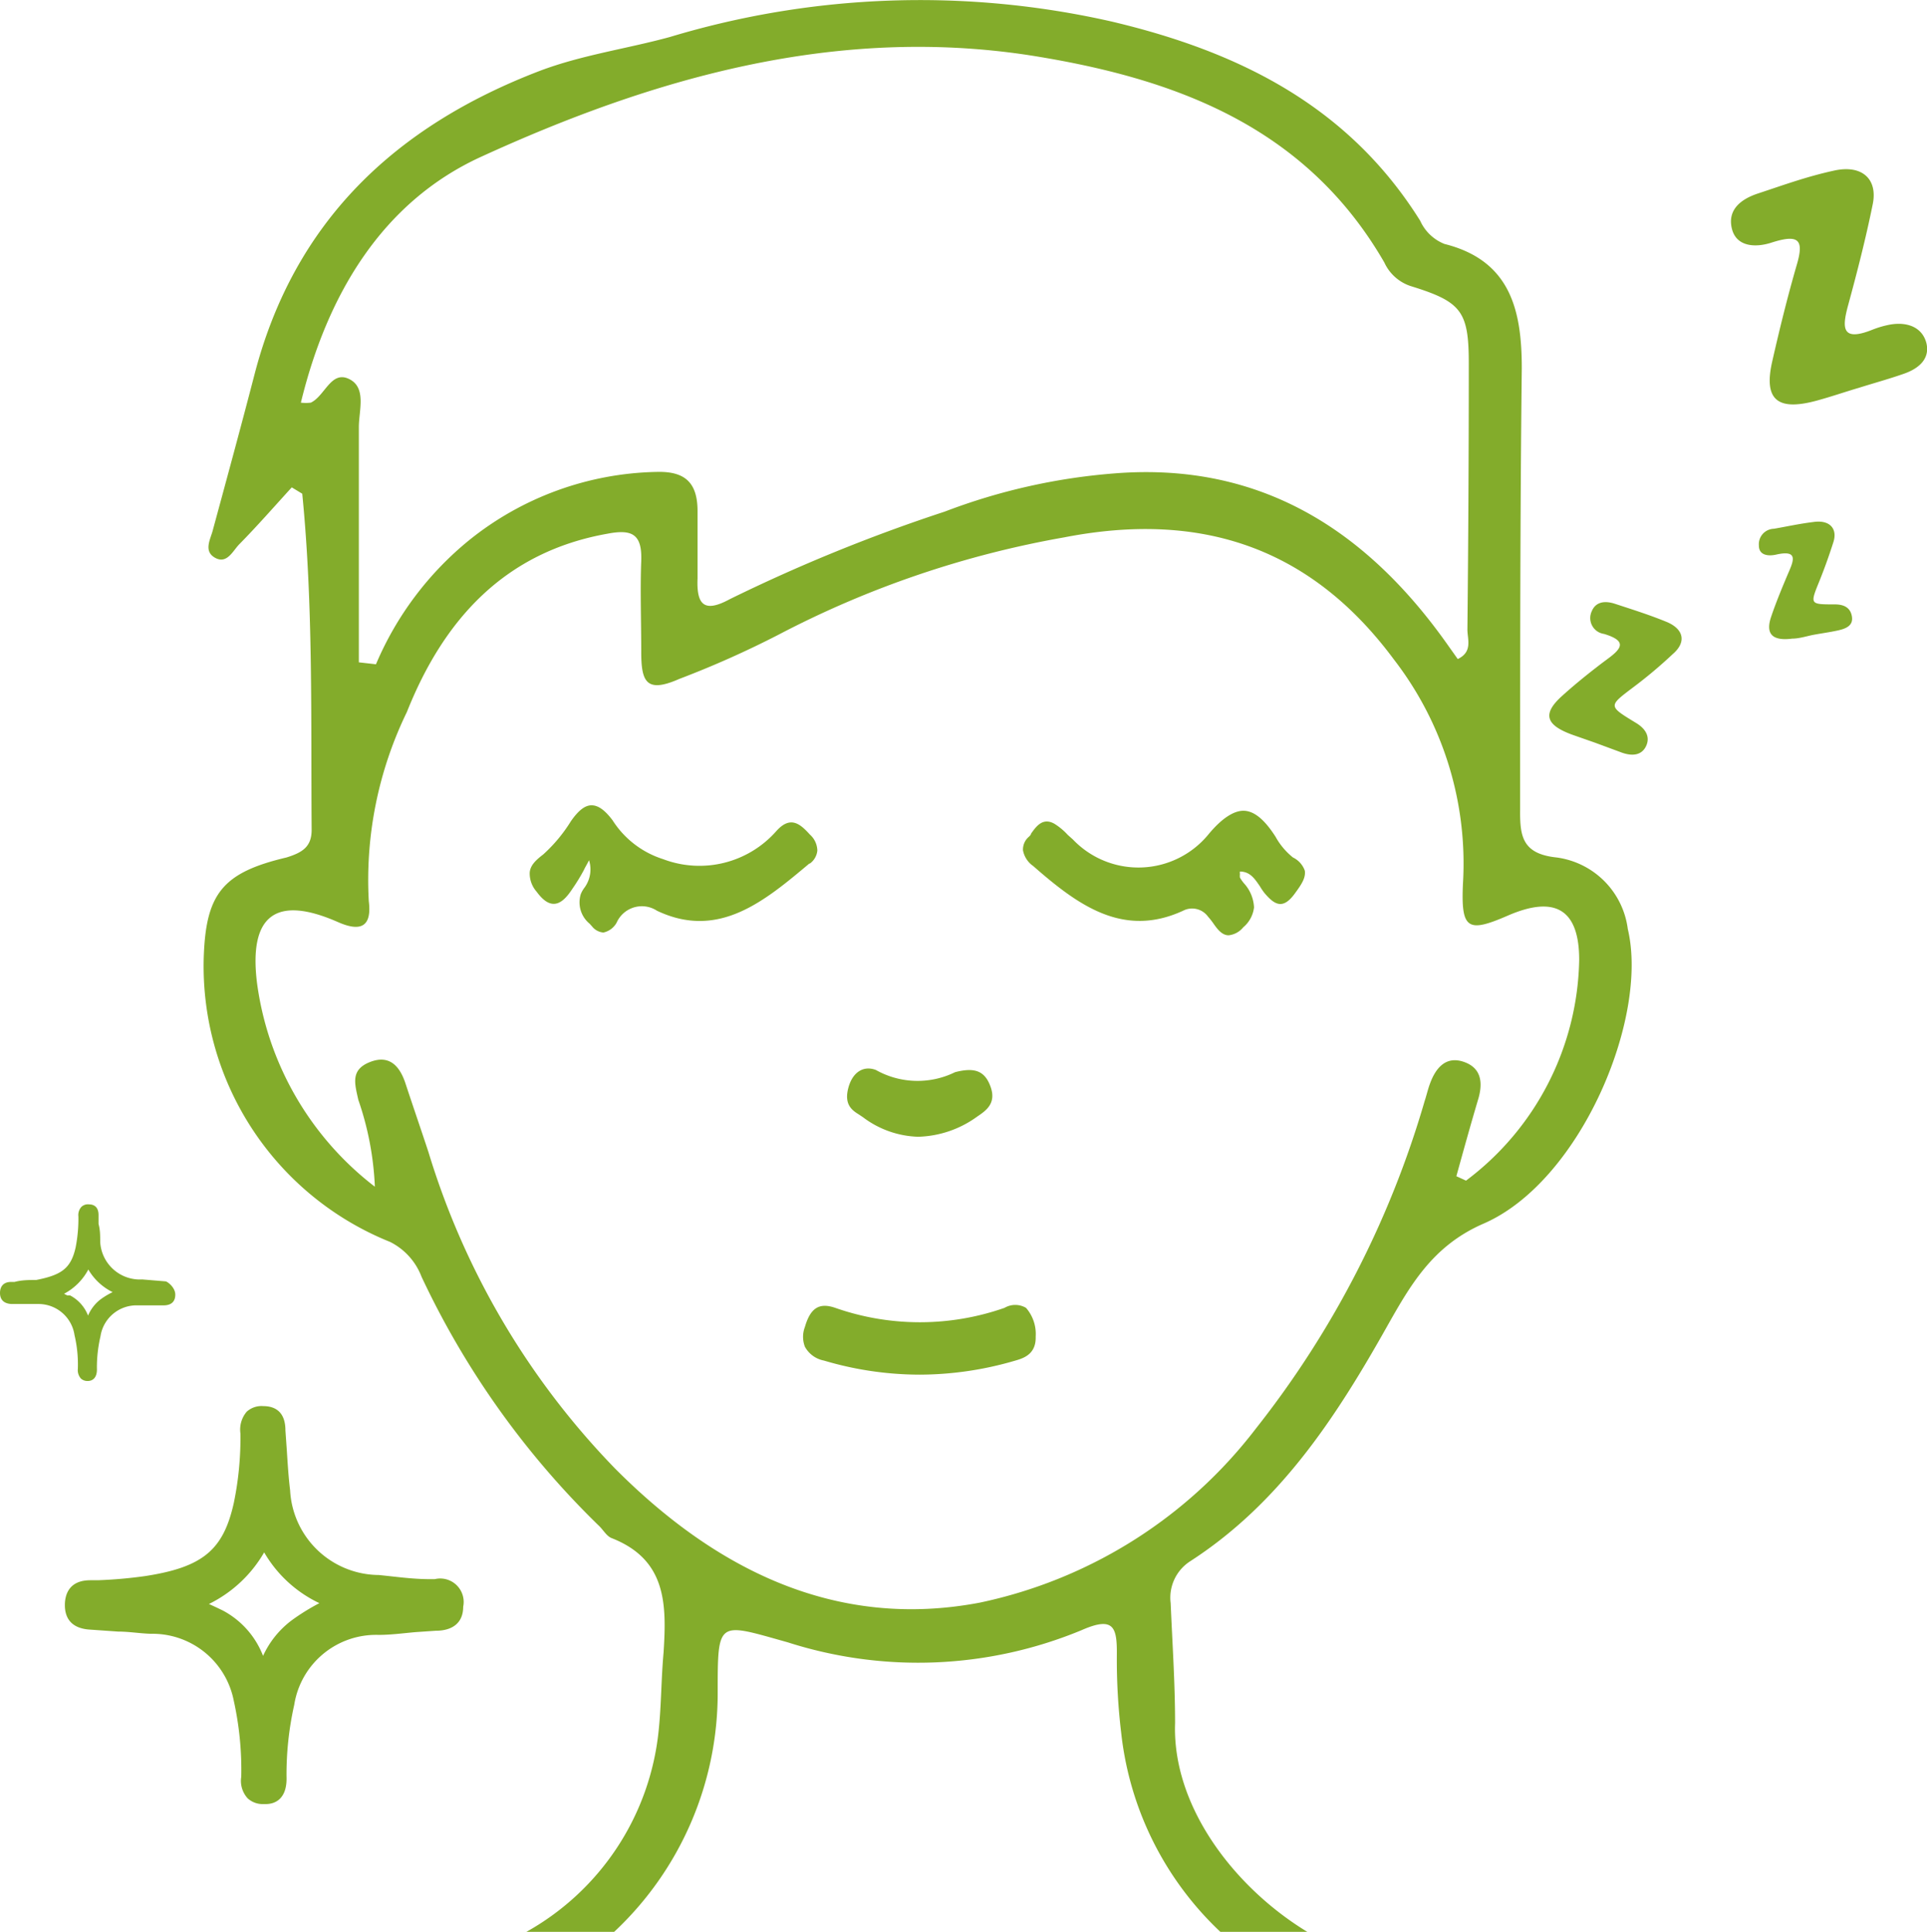 <?xml version="1.0" encoding="UTF-8"?> <svg xmlns="http://www.w3.org/2000/svg" viewBox="0 0 69.81 70"><defs><style>.cls-1{fill:#83ac2b;}</style></defs><g id="Layer_2" data-name="Layer 2"><g id="Layer_1-2" data-name="Layer 1"><path class="cls-1" d="M29.34,31.29a.66.66,0,0,0,.27-.47.8.8,0,0,0-.27-.58c-.37-.41-.72-.69-1.23-.11a3.71,3.71,0,0,1-4.09,1,3.38,3.38,0,0,1-1.83-1.41c-.28-.37-.52-.54-.76-.54s-.48.19-.75.58a5.56,5.56,0,0,1-1,1.2c-.26.2-.47.39-.49.66a1,1,0,0,0,.25.69c.22.3.42.44.62.44h0c.27,0,.49-.26.68-.55a6.83,6.83,0,0,0,.41-.67c.05-.11.12-.22.19-.36a1.12,1.12,0,0,1-.17,1,1,1,0,0,0-.13.23,1,1,0,0,0,.32,1.07l.09.1a.58.58,0,0,0,.41.22h0a.72.72,0,0,0,.48-.36A1,1,0,0,1,23.8,33c2.23,1.06,3.9-.35,5.52-1.71Z"></path><path class="cls-1" d="M46.84,31.07a2.53,2.53,0,0,1-.63-.75c-.39-.61-.75-.91-1.11-.94s-.81.24-1.31.84a3.28,3.28,0,0,1-4.92.2l-.19-.17a2.27,2.27,0,0,0-.48-.4c-.42-.24-.66.09-.85.36,0,.05-.08.11-.12.15a.61.61,0,0,0-.17.45.89.89,0,0,0,.37.57C39.05,32.8,40.69,34,42.86,33a.71.71,0,0,1,.9.21,2.88,2.88,0,0,1,.19.24c.14.2.31.44.56.44a.79.79,0,0,0,.53-.29,1.11,1.11,0,0,0,.39-.72,1.39,1.39,0,0,0-.37-.88,1.43,1.43,0,0,1-.14-.2.55.55,0,0,1,0-.13.28.28,0,0,1,0-.09c.37,0,.54.27.72.53a2.2,2.2,0,0,0,.17.25c.38.45.68.6,1.11,0,.21-.29.39-.54.35-.81A.84.84,0,0,0,46.84,31.07Z"></path><path class="cls-1" d="M37.17,47.39a.77.77,0,0,0-.78,0,9.27,9.27,0,0,1-6.13,0c-.58-.2-.9,0-1.1.69a1,1,0,0,0,0,.72,1,1,0,0,0,.69.5,12.2,12.2,0,0,0,3.47.51,12.32,12.32,0,0,0,3.43-.5c.32-.09.79-.23.77-.88h0A1.44,1.44,0,0,0,37.17,47.39Z"></path><path class="cls-1" d="M31.11,40.38l.15.1a3.48,3.48,0,0,0,2,.71,3.8,3.8,0,0,0,2.14-.73c.31-.21.7-.47.49-1.07s-.59-.72-1.29-.54l0,0a3.08,3.08,0,0,1-2.87-.08c-.45-.17-.85.08-1,.66S30.85,40.22,31.11,40.38Z"></path><path class="cls-1" d="M69.79,12.44c-.14-.56-.66-.79-1.31-.68a3.48,3.48,0,0,0-.63.18c-1.16.47-1.11-.09-.9-.87.33-1.21.64-2.42.89-3.65.2-.93-.38-1.46-1.39-1.24s-1.85.53-2.76.83c-.64.21-1.11.6-.95,1.27s.86.7,1.44.51c1-.32,1.17-.09.92.78-.34,1.17-.63,2.35-.9,3.54-.31,1.38.19,1.8,1.64,1.4.51-.14,1-.31,1.51-.46h0c.54-.17,1.09-.32,1.63-.51S69.92,13,69.79,12.44Z"></path><path class="cls-1" d="M66.47,21.9c-.91,0-.9,0-.56-.84.19-.47.36-.95.51-1.42s-.12-.8-.69-.73-1,.17-1.47.25a.56.56,0,0,0-.54.61c0,.37.37.39.65.32.7-.15.64.15.46.57s-.48,1.13-.67,1.7,0,.88.77.78c.24,0,.49-.08.73-.13h0c.31-.06.63-.1.94-.17s.54-.19.49-.5S66.82,21.9,66.47,21.9Z"></path><path class="cls-1" d="M60.39,22.54c-.63-.26-1.27-.46-1.91-.67-.36-.11-.68-.06-.82.29a.58.58,0,0,0,.45.81c.83.25.65.52.15.89s-1.12.86-1.64,1.33c-.76.67-.64,1.08.36,1.44l.8.28,1,.37c.36.12.69.09.85-.24s0-.63-.37-.85c-1-.61-1-.6-.1-1.28a16.75,16.75,0,0,0,1.44-1.21C61.1,23.27,61,22.8,60.39,22.54Z"></path><path class="cls-1" d="M56.39,31.07c-1.24-.13-1.33-.77-1.32-1.73,0-5.34,0-10.69.06-16,0-2.08-.4-3.9-2.8-4.5A1.62,1.62,0,0,1,51.45,8C48.85,3.84,44.88,1.87,40.27.78a31.37,31.37,0,0,0-16,.56c-1.57.43-3.19.65-4.72,1.23-5.22,2-8.89,5.44-10.33,11-.49,1.89-1,3.76-1.51,5.64-.08.32-.35.76.08,1s.64-.24.87-.48c.66-.67,1.28-1.38,1.91-2.07l.38.23c.4,4.05.31,8.12.34,12.18,0,.61-.33.82-.91,1-2.33.55-2.93,1.32-3,3.66A10.77,10.77,0,0,0,14.13,45a2.34,2.34,0,0,1,1.14,1.26,30.85,30.85,0,0,0,6.4,9c.17.15.29.39.48.47,2,.78,2,2.4,1.89,4.14-.09,1-.08,1.9-.18,2.85A9.44,9.44,0,0,1,19.07,70h3.18A11.85,11.85,0,0,0,26,61.32c0-2.66,0-2.52,2.54-1.81a15.46,15.46,0,0,0,10.64-.44c1.18-.52,1.29-.1,1.28.9a22.43,22.43,0,0,0,.16,2.84A11.65,11.65,0,0,0,44.21,70h3.15c-2.62-1.59-4.9-4.53-4.79-7.57,0-1.45-.1-2.9-.16-4.34a1.57,1.57,0,0,1,.71-1.52c3.22-2.08,5.25-5.17,7.08-8.42.88-1.56,1.68-3,3.54-3.81,3.51-1.52,6-7.45,5.23-10.68A3,3,0,0,0,56.39,31.07ZM11.26,14.59a1.53,1.53,0,0,1-.36,0c.95-3.91,2.94-7.26,6.51-8.9C23.65,2.83,30.25.93,37.28,2c5.22.82,10,2.54,12.87,7.51a1.6,1.6,0,0,0,1,.87c1.8.56,2.06.91,2.06,2.79q0,4.81-.05,9.64c0,.35.2.81-.35,1.07l-.39-.55c-2.94-4.15-6.78-6.58-12-6.18a22,22,0,0,0-6.2,1.39,60.4,60.4,0,0,0-7.78,3.17c-.92.5-1.21.22-1.17-.75,0-.81,0-1.63,0-2.44,0-1.05-.47-1.45-1.49-1.42A11.17,11.17,0,0,0,17,19.57a11.65,11.65,0,0,0-3.38,4.5L13,24c0-2.84,0-5.68,0-8.52,0-.61.29-1.44-.36-1.75S11.77,14.35,11.26,14.59ZM53.11,42.78l-.35-.16c.26-.94.52-1.88.8-2.82.17-.6.09-1.12-.55-1.33s-1,.24-1.2.78c-.08.21-.13.44-.2.65A34.78,34.78,0,0,1,45.5,51.76a17,17,0,0,1-10,6.31c-5.25,1-9.61-1.23-13.22-4.86a28.23,28.23,0,0,1-6.76-11.47c-.27-.82-.55-1.63-.82-2.45-.2-.63-.57-1.09-1.29-.81s-.56.78-.43,1.37A11,11,0,0,1,13.58,43a11.17,11.17,0,0,1-4.27-7.39c-.3-2.44.68-3.19,2.93-2.2.88.39,1.23.12,1.12-.76a13.92,13.92,0,0,1,1.38-6.85C16.08,22.43,18.3,20,22,19.34c.89-.17,1.27,0,1.23,1s0,2.18,0,3.26.16,1.54,1.38,1A35.13,35.13,0,0,0,28.2,23a35.58,35.58,0,0,1,10.36-3.53c4.88-.95,8.89.31,11.94,4.43A12.09,12.09,0,0,1,53,32c-.08,1.69.17,1.81,1.64,1.17,1.67-.72,2.57-.25,2.57,1.61A10.22,10.22,0,0,1,53.11,42.78Z"></path><path class="cls-1" d="M15.75,57.22h-.19c-.62,0-1.23-.09-1.84-.15A3.24,3.24,0,0,1,10.51,54c-.06-.49-.09-1-.12-1.46l-.05-.71c0-.73-.44-.88-.8-.88h0a.8.8,0,0,0-.6.2,1,1,0,0,0-.23.79,11.61,11.61,0,0,1-.24,2.52c-.38,1.71-1.13,2.33-3.22,2.65a16.44,16.44,0,0,1-1.71.15H3.27c-.76,0-.92.51-.92.9s.16.85.93.89l1,.07c.4,0,.8.07,1.19.08a3,3,0,0,1,3,2.43,11.6,11.6,0,0,1,.27,2.75.94.94,0,0,0,.23.78.8.8,0,0,0,.57.21h.09c.36,0,.78-.21.75-1a11.5,11.5,0,0,1,.28-2.6,3,3,0,0,1,3.05-2.53c.45,0,.89-.06,1.34-.1l.73-.05c.63,0,1-.3,1-.87A.85.85,0,0,0,15.75,57.22ZM9.53,60a3.14,3.14,0,0,0-1.47-1.65l-.23-.11-.26-.12a4.71,4.71,0,0,0,2-1.87,4.58,4.58,0,0,0,2,1.84,7.92,7.92,0,0,0-1,.62A3.36,3.36,0,0,0,9.53,60Z"></path><path class="cls-1" d="M6,46.43h0l-.85-.07A1.44,1.44,0,0,1,3.63,45c0-.22,0-.43-.06-.65l0-.32c0-.32-.19-.39-.35-.39h0a.34.34,0,0,0-.27.09.44.44,0,0,0-.11.35,5.42,5.42,0,0,1-.1,1.12c-.17.76-.51,1-1.43,1.18-.26,0-.52,0-.78.07H.41c-.34,0-.41.23-.41.4s.07.38.41.4l.44,0,.54,0A1.32,1.32,0,0,1,2.7,48.38a4.63,4.63,0,0,1,.12,1.22.46.46,0,0,0,.11.35.35.35,0,0,0,.25.09h0c.16,0,.35-.1.33-.47a5,5,0,0,1,.13-1.15A1.32,1.32,0,0,1,5,47.3l.61,0,.31,0c.28,0,.43-.13.43-.39S6.07,46.44,6,46.43ZM3.19,47.67a1.39,1.39,0,0,0-.65-.73l-.1,0-.12-.06A2.12,2.12,0,0,0,3.2,46a2.08,2.08,0,0,0,.88.82,2.69,2.69,0,0,0-.46.28A1.46,1.46,0,0,0,3.19,47.67Z"></path></g></g></svg> 